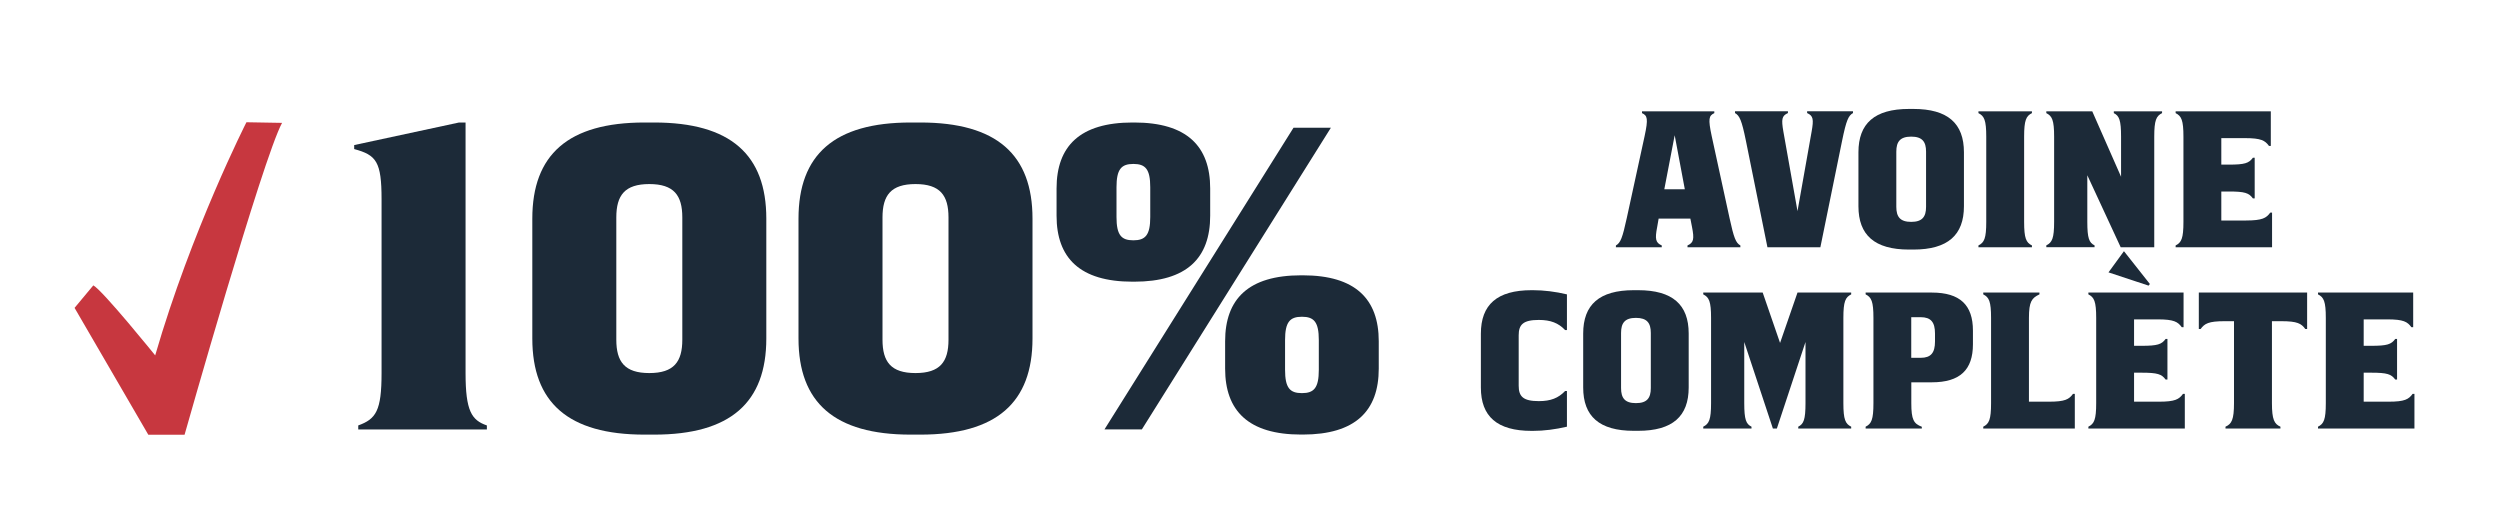 <?xml version="1.0" encoding="utf-8"?>
<!-- Generator: Adobe Illustrator 23.0.4, SVG Export Plug-In . SVG Version: 6.00 Build 0)  -->
<svg version="1.1" id="Calque_1" xmlns="http://www.w3.org/2000/svg" xmlns:xlink="http://www.w3.org/1999/xlink" x="0px" y="0px"
	 viewBox="0 0 400 85" style="enable-background:new 0 0 400 85;" xml:space="preserve">
<style type="text/css">
	.st0{fill:#C7373F;}
	.st1{fill:#1C2A38;}
</style>
<path class="st0" d="M39.43,19.56c0,0-8.8,17.3-14.6,37.3c0,0-8.4-10.4-9.9-11.2l-3,3.6l11.8,20.3h5.8c0,0,12.5-44.2,15.6-49.9
	L39.43,19.56"/>
<g>
	<path class="st1" d="M258.55,39.27c0.73-0.41,1.04-1.19,1.74-4.41l2.84-13.05c0.61-2.84,0.46-3.31-0.41-3.71v-0.29h11.57v0.29
		c-0.87,0.41-1.02,0.87-0.41,3.71l2.84,13.05c0.7,3.22,1.01,4,1.74,4.41v0.29H270v-0.29c0.99-0.44,1.1-1.02,0.72-2.96l-0.26-1.33
		h-5.08l-0.23,1.33c-0.38,1.94-0.26,2.52,0.73,2.96v0.29h-7.34L258.55,39.27L258.55,39.27z M266.29,30.28h3.28l-1.62-8.64
		L266.29,30.28z"/>
	<path class="st1" d="M285.34,21.05l2.26,12.73l2.26-12.73c0.35-1.97,0.26-2.52-0.72-2.96V17.8h7.34v0.29
		c-0.73,0.41-1.07,1.13-1.74,4.41l-3.48,17.06h-8.47l-3.45-17.06c-0.67-3.28-1.01-4-1.74-4.41V17.8h8.47v0.29
		C285.08,18.53,285,19.08,285.34,21.05z"/>
	<path class="st1" d="M297.35,24.36c0-4.61,2.58-6.93,8.09-6.93h0.7c5.51,0,8.09,2.32,8.09,6.93V33c0,4.61-2.58,6.93-8.09,6.93h-0.7
		c-5.51,0-8.09-2.32-8.09-6.93V24.36z M308.17,24.27c0-1.6-0.61-2.41-2.38-2.41s-2.38,0.81-2.38,2.41v8.82
		c0,1.6,0.61,2.41,2.38,2.41s2.38-0.81,2.38-2.41V24.27z"/>
	<path class="st1" d="M316.55,17.81h8.56v0.29c-0.93,0.46-1.25,1.13-1.25,3.77V35.5c0,2.64,0.32,3.31,1.25,3.77v0.29h-8.56v-0.29
		c0.93-0.46,1.25-1.13,1.25-3.77V21.87c0-2.64-0.32-3.31-1.25-3.77V17.81z"/>
	<path class="st1" d="M334.76,17.81l4.61,10.47v-6.41c0-2.64-0.29-3.34-1.16-3.77v-0.29h7.72v0.29c-0.93,0.46-1.25,1.13-1.25,3.77
		v17.69h-5.37l-5.34-11.52v7.45c0,2.64,0.29,3.34,1.16,3.77v0.29h-7.72v-0.29c0.93-0.46,1.25-1.13,1.25-3.77V21.87
		c0-2.64-0.32-3.31-1.25-3.77v-0.29H334.76z"/>
	<path class="st1" d="M363.24,34.02h0.29v5.54H348.1v-0.29c0.93-0.46,1.25-1.13,1.25-3.77V21.87c0-2.64-0.32-3.31-1.25-3.77v-0.29
		h15.23v5.54h-0.29c-0.64-0.87-1.25-1.25-3.86-1.25h-3.77v4.24h1.19c2.58,0,3.22-0.23,3.86-1.1h0.29v6.5h-0.29
		c-0.64-0.87-1.28-1.1-3.86-1.1h-1.19v4.64h3.97C361.99,35.27,362.6,34.89,363.24,34.02z"/>
	<path class="st1" d="M246.21,64.18c1.91,0,3.13-0.49,4.21-1.62h0.29v5.71c-1.83,0.43-3.68,0.67-5.45,0.67h-0.2
		c-5.54,0-8.12-2.32-8.12-6.93v-8.62c0-4.64,2.58-6.96,8.12-6.96h0.2c1.74,0,3.63,0.23,5.45,0.67v5.71h-0.29
		c-1.07-1.13-2.32-1.62-4.21-1.62c-2.52,0-3.22,0.75-3.22,2.46v8.06C242.99,63.43,243.69,64.18,246.21,64.18z"/>
	<path class="st1" d="M253.31,53.36c0-4.61,2.58-6.93,8.09-6.93h0.7c5.51,0,8.09,2.32,8.09,6.93V62c0,4.61-2.58,6.93-8.09,6.93h-0.7
		c-5.51,0-8.09-2.32-8.09-6.93V53.36z M264.13,53.27c0-1.59-0.61-2.41-2.38-2.41c-1.77,0-2.38,0.81-2.38,2.41v8.82
		c0,1.6,0.61,2.41,2.38,2.41c1.77,0,2.38-0.81,2.38-2.41V53.27z"/>
	<path class="st1" d="M282.03,46.81l2.78,8.06l2.79-8.06h8.59v0.29c-0.93,0.46-1.25,1.13-1.25,3.77V64.5c0,2.64,0.32,3.31,1.25,3.77
		v0.29h-8.47v-0.29c0.87-0.44,1.16-1.13,1.16-3.77v-9.78l-4.58,13.84h-0.64l-4.58-13.84v9.78c0,2.64,0.29,3.34,1.16,3.77v0.29h-7.72
		v-0.29c0.93-0.46,1.25-1.13,1.25-3.77V50.87c0-2.64-0.32-3.31-1.25-3.77v-0.29C272.52,46.81,282.03,46.81,282.03,46.81z"/>
	<path class="st1" d="M307.49,68.56h-8.99v-0.29c0.93-0.46,1.25-1.13,1.25-3.77V50.87c0-2.64-0.32-3.31-1.25-3.77v-0.29h10.59
		c4.52,0,6.58,2,6.58,6.09v2.18c0,4.09-2.06,6.09-6.58,6.09h-3.28v3.34c0,2.64,0.38,3.28,1.68,3.77V68.56z M307.31,57.25
		c1.62,0,2.29-0.78,2.29-2.61v-1.28c0-1.83-0.67-2.61-2.29-2.61h-1.51v6.5H307.31z"/>
	<path class="st1" d="M326.31,46.81v0.29c-1.22,0.58-1.68,1.13-1.68,3.77v13.4h3.19c2.61,0,3.22-0.38,3.86-1.25h0.29v5.54h-14.65
		v-0.29c0.93-0.46,1.25-1.13,1.25-3.77V50.87c0-2.64-0.32-3.31-1.25-3.77v-0.29C317.32,46.81,326.31,46.81,326.31,46.81z"/>
	<path class="st1" d="M349.28,63.02h0.29v5.54h-15.43v-0.29c0.93-0.46,1.25-1.13,1.25-3.77V50.87c0-2.64-0.32-3.31-1.25-3.77v-0.29
		h15.23v5.54h-0.29c-0.64-0.87-1.25-1.25-3.86-1.25h-3.77v4.23h1.19c2.58,0,3.22-0.23,3.86-1.1h0.29v6.5h-0.29
		c-0.64-0.87-1.28-1.1-3.86-1.1h-1.19v4.64h3.97C348.03,64.27,348.64,63.89,349.28,63.02z M343.77,45.7l-6.41-2.12l2.47-3.39
		l4.15,5.25L343.77,45.7z"/>
	<path class="st1" d="M369.14,46.81v5.83h-0.29c-0.64-0.87-1.25-1.25-3.86-1.25h-1.48V64.5c0,2.64,0.38,3.34,1.36,3.77v0.29h-8.79
		v-0.29c0.99-0.44,1.36-1.13,1.36-3.77V51.39h-1.48c-2.61,0-3.22,0.38-3.86,1.25h-0.29v-5.83
		C351.81,46.81,369.14,46.81,369.14,46.81z"/>
	<path class="st1" d="M386.02,63.02h0.29v5.54h-15.43v-0.29c0.93-0.46,1.25-1.13,1.25-3.77V50.87c0-2.64-0.32-3.31-1.25-3.77v-0.29
		h15.23v5.54h-0.29c-0.64-0.87-1.25-1.25-3.86-1.25h-3.77v4.23h1.19c2.58,0,3.22-0.23,3.86-1.1h0.29v6.5h-0.29
		c-0.64-0.87-1.28-1.1-3.86-1.1h-1.19v4.64h3.97C384.77,64.27,385.38,63.89,386.02,63.02z"/>
</g>
<g>
	<path class="st1" d="M56.67,23.85v-0.64l16.73-3.6h1.09V59.7c0,6.05,0.96,7.53,3.41,8.37v0.64H57.32v-0.64
		c2.83-1.03,3.73-2.32,3.73-8.37V31.9C61.05,25.84,60.21,24.81,56.67,23.85z"/>
	<path class="st1" d="M85.17,34.98c0-10.23,5.73-15.38,17.95-15.38h1.54c12.23,0,17.95,5.15,17.95,15.38v19.18
		c0,10.23-5.73,15.38-17.95,15.38h-1.54c-12.22,0-17.95-5.15-17.95-15.38V34.98z M109.17,34.79c0-3.54-1.35-5.34-5.28-5.34
		s-5.28,1.8-5.28,5.34v19.56c0,3.54,1.35,5.34,5.28,5.34s5.28-1.8,5.28-5.34V34.79z"/>
	<path class="st1" d="M127.76,34.98c0-10.23,5.73-15.38,17.95-15.38h1.54c12.23,0,17.95,5.15,17.95,15.38v19.18
		c0,10.23-5.73,15.38-17.95,15.38h-1.54c-12.22,0-17.95-5.15-17.95-15.38C127.76,54.16,127.76,34.98,127.76,34.98z M151.76,34.79
		c0-3.54-1.35-5.34-5.28-5.34s-5.28,1.8-5.28,5.34v19.56c0,3.54,1.35,5.34,5.28,5.34s5.28-1.8,5.28-5.34V34.79z"/>
	<path class="st1" d="M169.05,30.15c0-6.76,3.73-10.55,12.16-10.55h0.26c8.43,0,12.16,3.8,12.16,10.55v4.37
		c0,6.76-3.73,10.55-12.16,10.55h-0.26c-8.43,0-12.16-3.8-12.16-10.55V30.15z M212.94,20.44L182.7,68.7h-5.98l30.24-48.26
		C206.96,20.44,212.94,20.44,212.94,20.44z M181.34,38.45c1.93,0,2.7-0.84,2.7-3.73v-4.76c0-2.9-0.77-3.73-2.7-3.73
		s-2.7,0.84-2.7,3.73v4.76C178.64,37.62,179.41,38.45,181.34,38.45z M220.6,58.98c0,6.76-3.73,10.55-12.16,10.55h-0.26
		c-8.43,0-12.16-3.8-12.16-10.55V54.6c0-6.76,3.73-10.55,12.16-10.55h0.26c8.43,0,12.16,3.8,12.16,10.55V58.98z M208.31,50.68
		c-1.93,0-2.7,0.84-2.7,3.73v4.76c0,2.9,0.77,3.73,2.7,3.73s2.7-0.84,2.7-3.73v-4.76C211.01,51.52,210.24,50.68,208.31,50.68z"/>
</g>
</svg>
